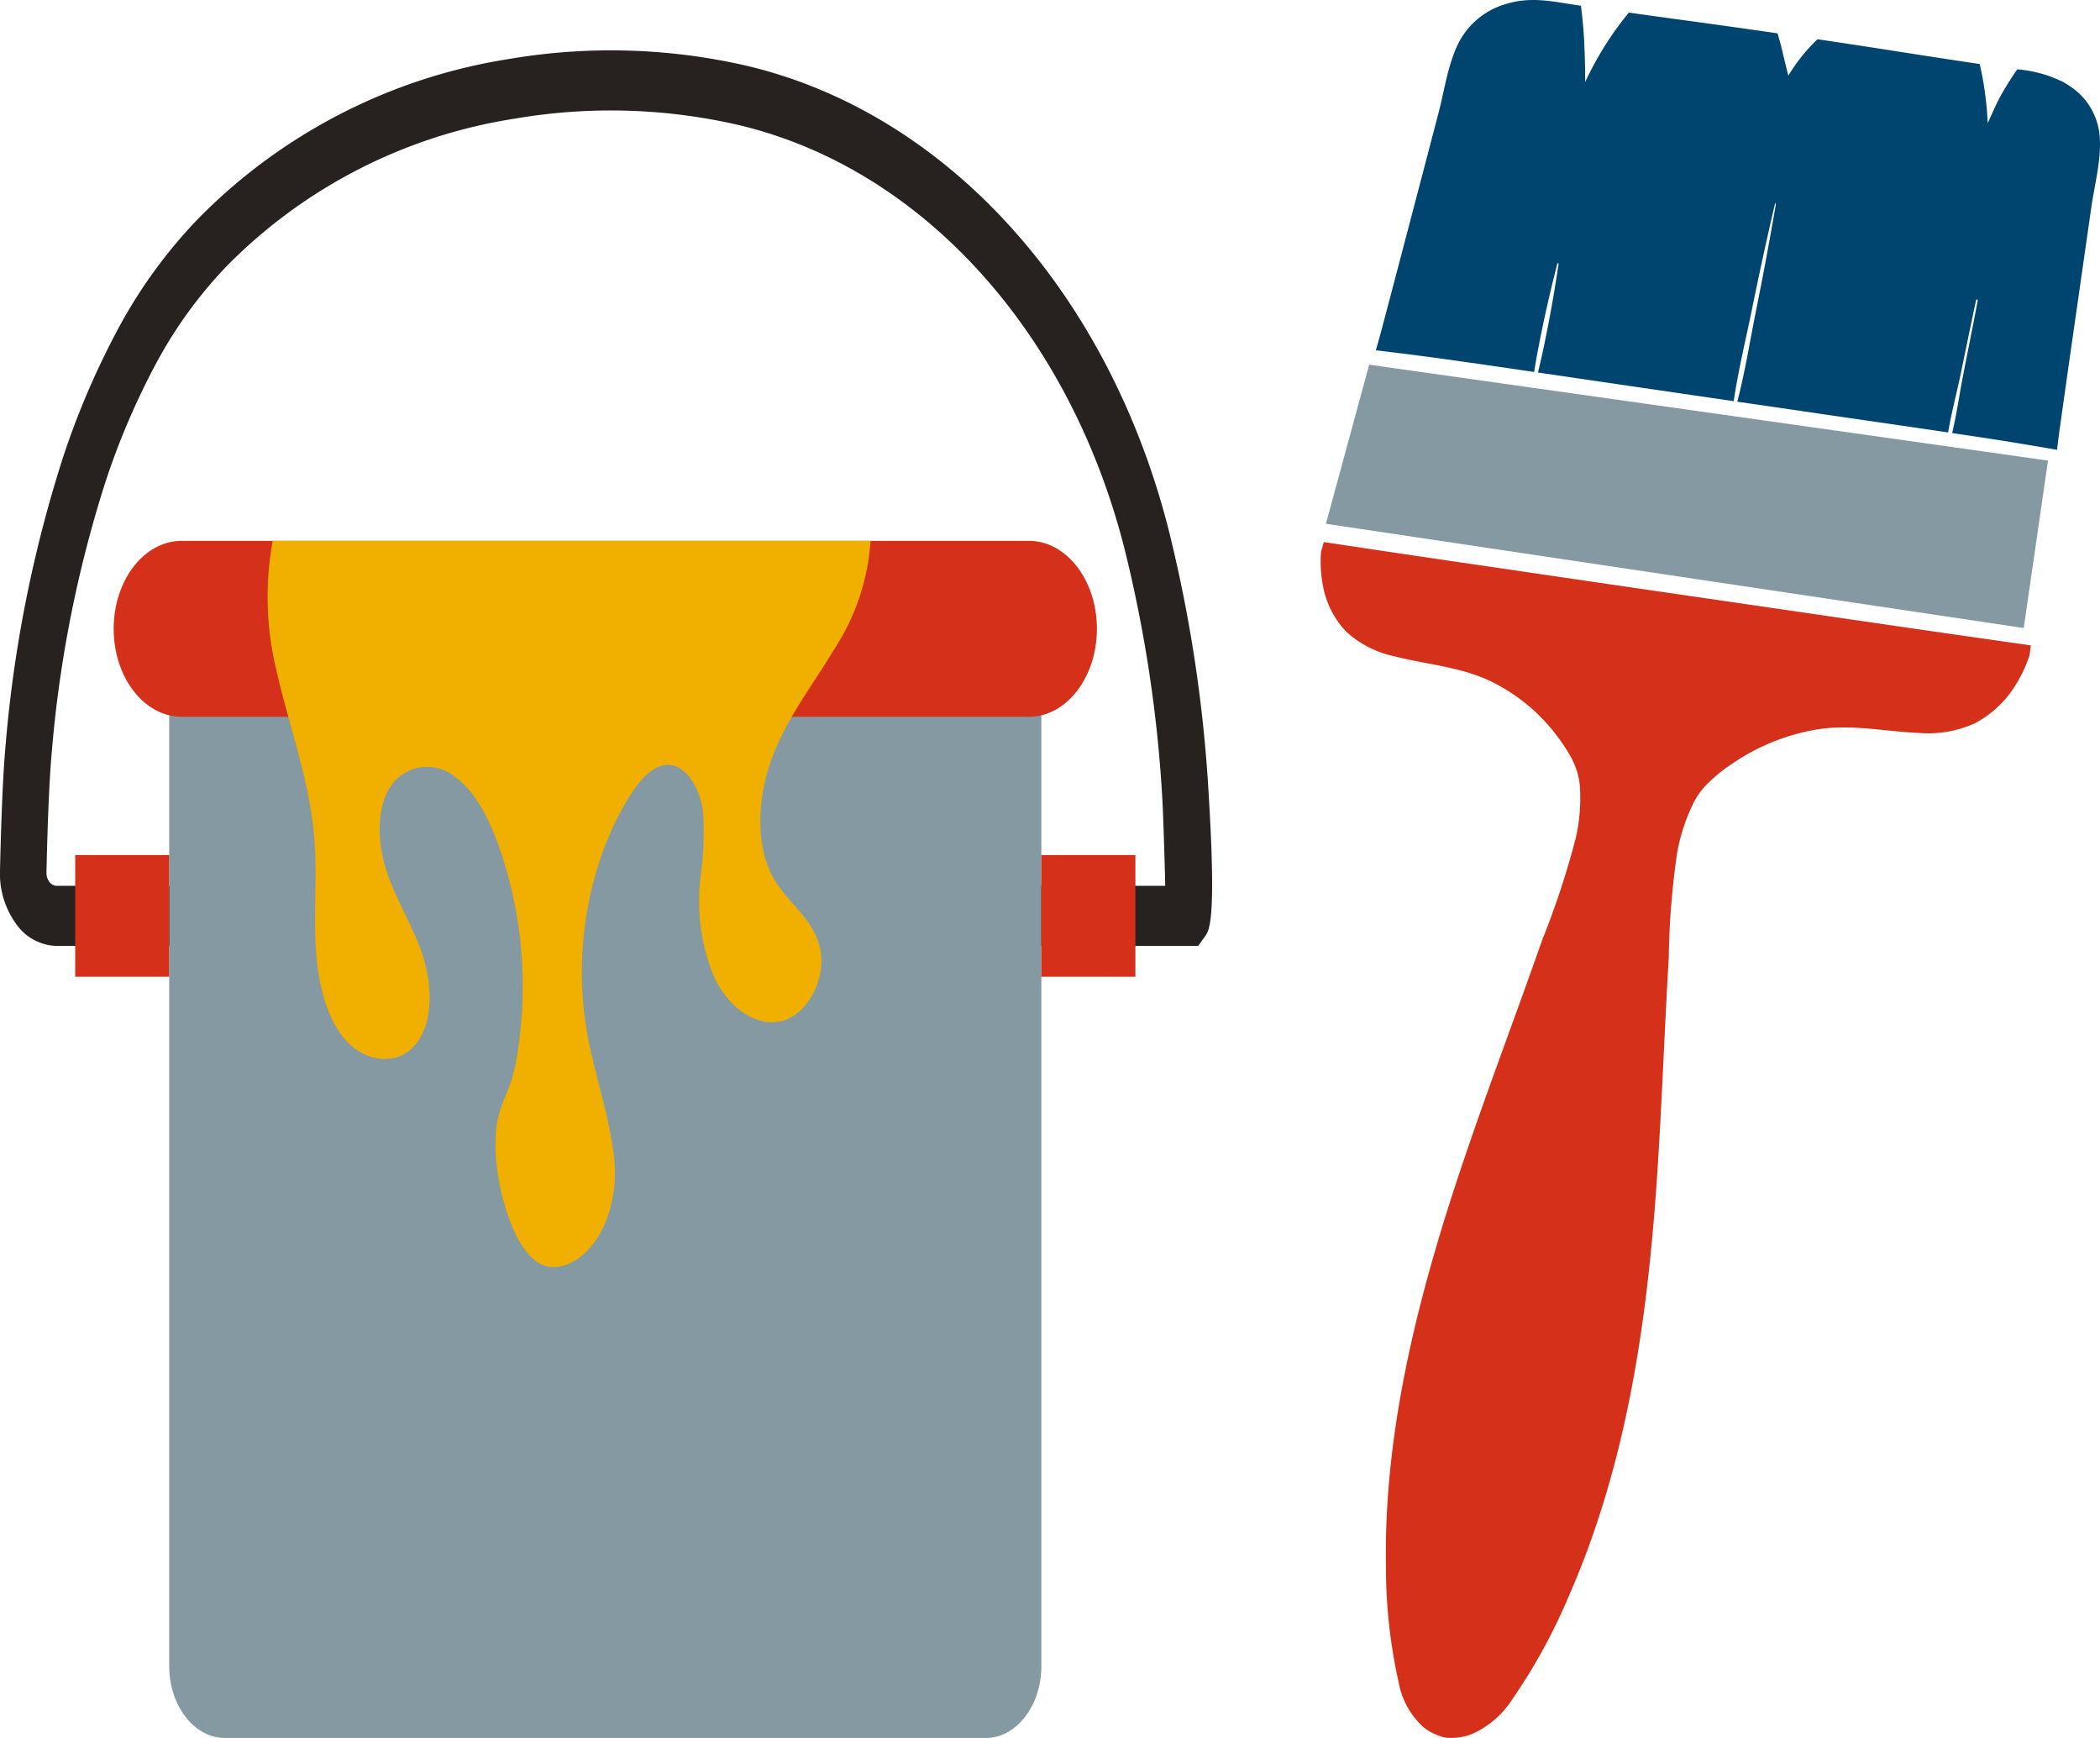 <svg xmlns="http://www.w3.org/2000/svg" xmlns:xlink="http://www.w3.org/1999/xlink" width="205.047" height="169.694" viewBox="0 0 205.047 169.694">
  <defs>
    <clipPath id="clip-path">
      <rect id="Rectangle_969" data-name="Rectangle 969" width="118.351" height="164.773" fill="none"/>
    </clipPath>
    <clipPath id="clip-path-2">
      <rect id="Rectangle_970" data-name="Rectangle 970" width="76.093" height="169.694" fill="none"/>
    </clipPath>
  </defs>
  <g id="Group_1439" data-name="Group 1439" transform="translate(-146 -772.635)">
    <g id="Group_1436" data-name="Group 1436" transform="translate(146 777.556)">
      <g id="Group_1435" data-name="Group 1435" clip-path="url(#clip-path)">
        <path id="Path_2078" data-name="Path 2078" d="M115.992,87.44H5.532a4.973,4.973,0,0,1-3.969-2.169A8.335,8.335,0,0,1,0,80.085c.085-3.826.25-9.068.552-12.321a126.145,126.145,0,0,1,5.58-27.959A78.52,78.52,0,0,1,11.7,26.875a48.554,48.554,0,0,1,7.6-10.39A54.311,54.311,0,0,1,49.654.847,59.124,59.124,0,0,1,72.9,1.5c19.387,4.575,35.151,21.837,41.141,45.049a139.262,139.262,0,0,1,3.991,26.342c.729,12.07.045,13.026-.363,13.6l-.674.943ZM50.244,6.667a50.247,50.247,0,0,0-28.112,14.4A43.15,43.15,0,0,0,15.4,30.27a72.076,72.076,0,0,0-5.1,11.854A118.84,118.84,0,0,0,5.059,68.465c-.221,2.366-.406,6.554-.522,11.789a1.468,1.468,0,0,0,.279.926.909.909,0,0,0,.716.391H113.774c-.058-2.925-.221-7.41-.267-8.224a131.884,131.884,0,0,0-3.771-24.935C104.27,27.229,89.843,11.467,72.084,7.277a55.5,55.5,0,0,0-21.84-.61" fill="#272220"/>
        <path id="Path_2079" data-name="Path 2079" d="M16.522,60.774v96.984c0,3.858,2.44,7.015,5.422,7.015H96.259c2.983,0,5.422-3.157,5.422-7.015V60.774Z" fill="#8599a3"/>
        <path id="Path_2080" data-name="Path 2080" d="M100.464,47.886H17.739c-3.667,0-6.64,3.846-6.64,8.59s2.973,8.59,6.64,8.59h82.725c3.667,0,6.64-3.846,6.64-8.59s-2.973-8.59-6.64-8.59" fill="#d5311a"/>
        <path id="Path_2081" data-name="Path 2081" d="M26.973,60.448c1.25,5.568,3.3,10.9,3.733,16.669.255,3.376-.054,6.785.114,10.17s.9,6.927,2.83,9.228,5.282,2.793,7.088.334c1.631-2.22,1.436-5.835.484-8.639s-2.518-5.2-3.455-8.016-1.09-6.442.576-8.617a4.307,4.307,0,0,1,6.111-.627c1.913,1.394,3.2,3.885,4.149,6.447a41.307,41.307,0,0,1,1.826,21.1c-.72,4.087-2.063,4.252-2.051,8.443s1.992,11.382,5.214,11.814c2.517.337,4.894-2.131,5.831-5.172s.692-5.216.061-8.386-1.627-6.208-2.18-9.4c-1.386-8,.234-16.778,4.262-23.107.982-1.542,2.3-3.051,3.844-2.915,1.707.151,2.939,2.339,3.233,4.52A31.657,31.657,0,0,1,68.38,80.9a19.323,19.323,0,0,0,1.387,9.655c1.359,2.831,3.966,4.81,6.5,4.235s4.571-4.192,3.75-7.352c-.713-2.743-3.033-4.152-4.392-6.449-2.03-3.429-1.622-8.428-.1-12.276s3.951-6.929,5.994-10.345A21.889,21.889,0,0,0,85,47.885H26.63a30.245,30.245,0,0,0,.343,12.563" fill="#f1af00"/>
        <rect id="Rectangle_967" data-name="Rectangle 967" width="9.18" height="11.876" transform="translate(7.342 78.567)" fill="#d5311a"/>
        <rect id="Rectangle_968" data-name="Rectangle 968" width="9.18" height="11.876" transform="translate(101.681 78.567)" fill="#d5311a"/>
      </g>
    </g>
    <g id="Group_1438" data-name="Group 1438" transform="translate(274.953 772.635)">
      <g id="Group_1437" data-name="Group 1437" clip-path="url(#clip-path-2)">
        <path id="Path_2082" data-name="Path 2082" d="M.039,53.861c.088-.314.177-.622.267-.933q2.41.363,4.821.723,6.572.981,13.153,1.937l1.27.186q7.629,1.125,15.263,2.235t15.266,2.224l1.27.186q4.272.624,8.54,1.242,4.723.681,9.448,1.351c-.038.317-.075.633-.115.954a13.314,13.314,0,0,1-1.44,3.028,10.191,10.191,0,0,1-3.93,3.636,11.049,11.049,0,0,1-5.421.937c-3.365-.141-6.583-.892-9.985-.34a20.65,20.65,0,0,0-8.263,3.34,15.078,15.078,0,0,0-2.58,2.122,7.3,7.3,0,0,0-1.141,1.595,18.328,18.328,0,0,0-1.654,4.97,78.091,78.091,0,0,0-.822,10.313c-.436,7.271-.673,14.545-1.175,21.815-.939,13.6-2.9,27.47-8.515,40.3a56.021,56.021,0,0,1-5.571,10.212,8.991,8.991,0,0,1-4.03,3.444,5.681,5.681,0,0,1-2.452.332,5.188,5.188,0,0,1-2.18-1.009,7.7,7.7,0,0,1-2.446-4.39,51.033,51.033,0,0,1-1.241-11.207c-.257-13.687,3.341-27.314,7.8-40.4,2.381-7,5.014-13.92,7.458-20.9a81.144,81.144,0,0,0,3.275-9.956,17.637,17.637,0,0,0,.392-5.154,7.321,7.321,0,0,0-1-2.962,16.7,16.7,0,0,0-1.05-1.6A17.9,17.9,0,0,0,16.772,66.6c-2.989-1.486-6.318-1.691-9.546-2.513a10.054,10.054,0,0,1-4.742-2.421A8.752,8.752,0,0,1,.208,57.123a12.323,12.323,0,0,1-.169-3.262" fill="#d5311a"/>
        <path id="Path_2083" data-name="Path 2083" d="M72.171,41.8q.755-5.386,1.529-10.77t1.543-10.768c.326-2.274.992-4.632.822-6.956a6.465,6.465,0,0,0-2.957-4.922c-.194-.134-.39-.253-.588-.364a12.242,12.242,0,0,0-4.506-1.25c-.548.793-1.063,1.608-1.537,2.439-.408.714-.74,1.481-1.083,2.241-.087.192-.176.385-.265.575q-.028-.629-.079-1.25c-.014-.16-.027-.318-.042-.478-.04-.391-.084-.782-.137-1.172-.127-.933-.291-1.858-.5-2.775-.009-.034-.015-.067-.024-.1q-3.927-.582-7.846-1.2-3.99-.627-7.989-1.218a17.131,17.131,0,0,0-1.586,1.732c-.356.452-.693.919-1,1.4-.09.139-.178.281-.262.423-.051-.191-.1-.383-.145-.573-.181-.718-.353-1.441-.521-2.159-.1-.423-.254-.9-.386-1.4q-4.717-.681-9.44-1.324-2.542-.345-5.084-.7A31.848,31.848,0,0,0,27.26,5.277Q26.7,6.235,26.2,7.231c-.125.249-.248.5-.365.749,0,.011-.01.021-.014.031,0-.234,0-.468,0-.7-.006-1.086-.039-2.173-.092-3.258s-.154-2.127-.28-3.192c-.012-.1-.025-.2-.041-.3l-.2-.029C22.79.181,20.655-.37,18.2.36a7.528,7.528,0,0,0-4.719,3.8C12.409,6.3,12.11,8.715,11.526,10.953q-.645,2.467-1.293,4.939-.74,2.824-1.481,5.649Q7.363,26.834,5.965,32.127q-.276,1.04-.578,2.076l.17.019c2.247.269,4.492.551,6.732.864q4.277.6,8.548,1.232c.586-3.539,1.382-7.089,2.265-10.564.02-.081.142-.063.129.019-.53,3.527-1.175,7.1-2.013,10.6q3.4.495,6.79.995,5.331.779,10.662,1.559c.554.081,1.108.16,1.662.243.43-2.973,1.161-5.95,1.763-8.889q.952-4.684,2.023-9.354c.081-.342.16-.686.241-1.029.013-.054.1-.041.09.014q-.255,1.5-.525,2.99-.667,3.726-1.417,7.439c-.59,2.941-1.068,5.955-1.827,8.88q4.326.627,8.653,1.262c3.979.581,7.956,1.151,11.931,1.741.313-1.868.812-3.735,1.2-5.577.356-1.7.7-3.4,1.056-5.1.157-.749.314-1.5.477-2.244.021-.1.178-.074.16.023-.007.029-.012.058-.017.087l0,.011c-.453,2.423-.95,4.838-1.419,7.259-.359,1.847-.621,3.748-1.061,5.6q1.692.252,3.389.509c2.234.341,4.46.712,6.684,1.1l.167.03c.083-.709.172-1.415.272-2.121" fill="#004470"/>
        <path id="Path_2084" data-name="Path 2084" d="M4.736,35.609.512,51.142,68.647,61.321l2.369-16.349Z" fill="#8599a3"/>
      </g>
    </g>
  </g>
</svg>

